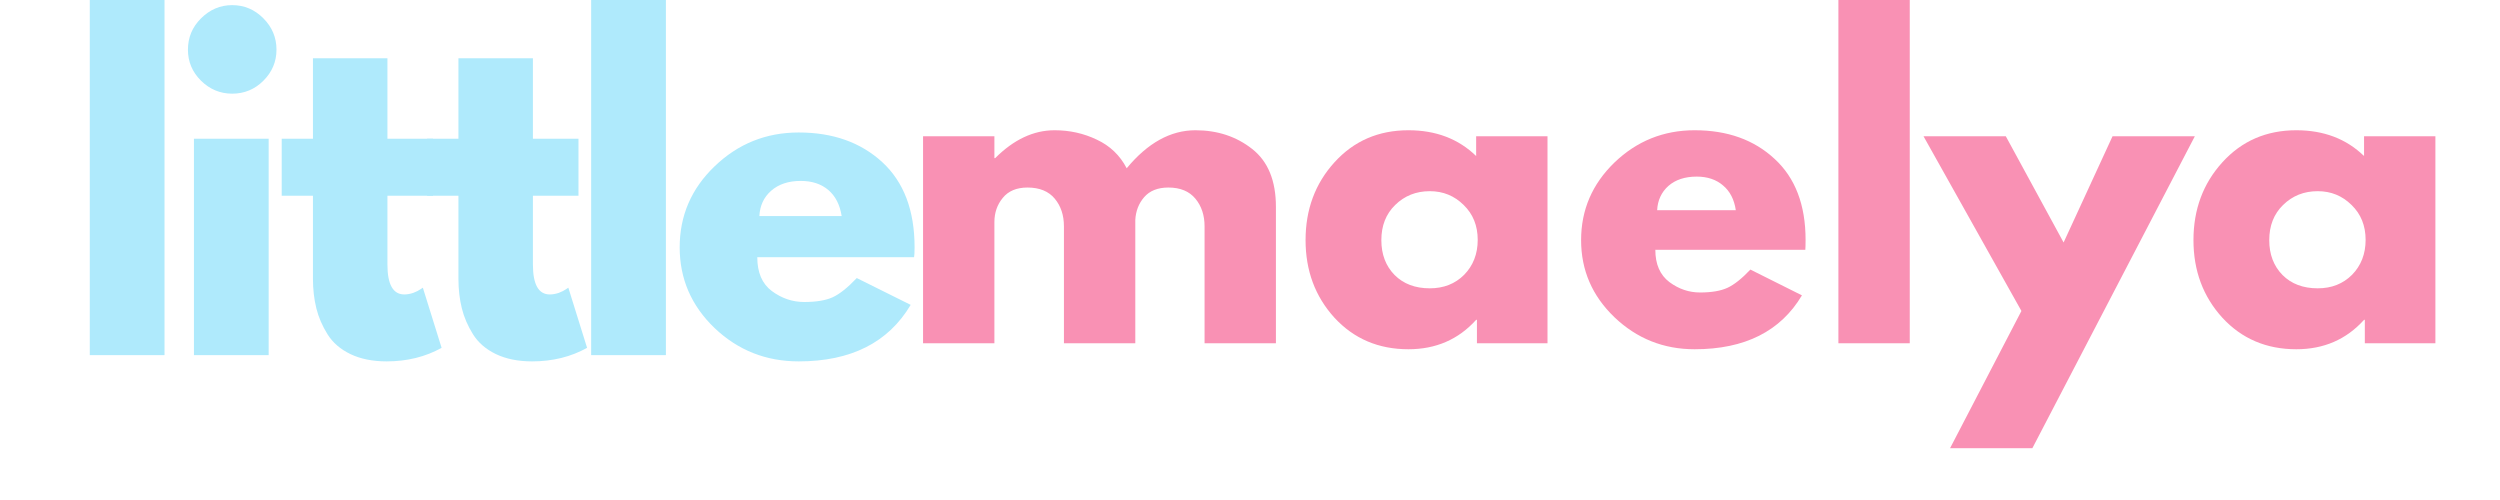 <svg version="1.0" preserveAspectRatio="xMidYMid meet" height="40" viewBox="0 0 150 30" zoomAndPan="magnify" width="200" xmlns:xlink="http://www.w3.org/1999/xlink" xmlns="http://www.w3.org/2000/svg"><defs><g></g></defs><g fill-opacity="1" fill="#afeafc"><g transform="translate(3.871, 21.308)"><g><path d="M 1.516 0 L 1.516 -21.75 L 6 -21.75 L 6 0 Z M 1.516 0"></path></g></g></g><g fill-opacity="1" fill="#afeafc"><g transform="translate(10.12, 21.308)"><g><path d="M 1.938 -20.203 C 2.469 -20.734 3.094 -21 3.812 -21 C 4.539 -21 5.164 -20.734 5.688 -20.203 C 6.207 -19.68 6.469 -19.055 6.469 -18.328 C 6.469 -17.609 6.207 -16.988 5.688 -16.469 C 5.164 -15.945 4.539 -15.688 3.812 -15.688 C 3.094 -15.688 2.469 -15.945 1.938 -16.469 C 1.414 -16.988 1.156 -17.609 1.156 -18.328 C 1.156 -19.055 1.414 -19.68 1.938 -20.203 Z M 1.516 -12.984 L 1.516 0 L 6 0 L 6 -12.984 Z M 1.516 -12.984"></path></g></g></g><g fill-opacity="1" fill="#afeafc"><g transform="translate(16.496, 21.308)"><g><path d="M 2.281 -12.984 L 2.281 -17.812 L 6.75 -17.812 L 6.75 -12.984 L 9.484 -12.984 L 9.484 -9.562 L 6.75 -9.562 L 6.75 -5.438 C 6.75 -4.238 7.086 -3.641 7.766 -3.641 C 7.93 -3.641 8.109 -3.672 8.297 -3.734 C 8.484 -3.805 8.629 -3.879 8.734 -3.953 L 8.875 -4.047 L 10 -0.438 C 9.031 0.102 7.93 0.375 6.703 0.375 C 5.859 0.375 5.133 0.227 4.531 -0.062 C 3.926 -0.352 3.469 -0.75 3.156 -1.25 C 2.844 -1.75 2.617 -2.27 2.484 -2.812 C 2.348 -3.363 2.281 -3.953 2.281 -4.578 L 2.281 -9.562 L 0.406 -9.562 L 0.406 -12.984 Z M 2.281 -12.984"></path></g></g></g><g fill-opacity="1" fill="#afeafc"><g transform="translate(25.225, 21.308)"><g><path d="M 2.281 -12.984 L 2.281 -17.812 L 6.75 -17.812 L 6.75 -12.984 L 9.484 -12.984 L 9.484 -9.562 L 6.75 -9.562 L 6.75 -5.438 C 6.75 -4.238 7.086 -3.641 7.766 -3.641 C 7.93 -3.641 8.109 -3.672 8.297 -3.734 C 8.484 -3.805 8.629 -3.879 8.734 -3.953 L 8.875 -4.047 L 10 -0.438 C 9.031 0.102 7.93 0.375 6.703 0.375 C 5.859 0.375 5.133 0.227 4.531 -0.062 C 3.926 -0.352 3.469 -0.75 3.156 -1.25 C 2.844 -1.75 2.617 -2.27 2.484 -2.812 C 2.348 -3.363 2.281 -3.953 2.281 -4.578 L 2.281 -9.562 L 0.406 -9.562 L 0.406 -12.984 Z M 2.281 -12.984"></path></g></g></g><g fill-opacity="1" fill="#afeafc"><g transform="translate(33.954, 21.308)"><g><path d="M 1.516 0 L 1.516 -21.75 L 6 -21.75 L 6 0 Z M 1.516 0"></path></g></g></g><g fill-opacity="1" fill="#afeafc"><g transform="translate(40.203, 21.308)"><g><path d="M 14.641 -5.875 L 5.234 -5.875 C 5.234 -4.957 5.523 -4.281 6.109 -3.844 C 6.703 -3.406 7.348 -3.188 8.047 -3.188 C 8.766 -3.188 9.332 -3.281 9.75 -3.469 C 10.176 -3.664 10.66 -4.051 11.203 -4.625 L 14.438 -3.016 C 13.094 -0.754 10.852 0.375 7.719 0.375 C 5.758 0.375 4.078 -0.289 2.672 -1.625 C 1.273 -2.969 0.578 -4.582 0.578 -6.469 C 0.578 -8.363 1.273 -9.984 2.672 -11.328 C 4.078 -12.68 5.758 -13.359 7.719 -13.359 C 9.77 -13.359 11.441 -12.766 12.734 -11.578 C 14.023 -10.391 14.672 -8.688 14.672 -6.469 C 14.672 -6.164 14.66 -5.969 14.641 -5.875 Z M 5.359 -8.344 L 10.297 -8.344 C 10.191 -9.02 9.926 -9.539 9.5 -9.906 C 9.07 -10.27 8.52 -10.453 7.844 -10.453 C 7.102 -10.453 6.508 -10.254 6.062 -9.859 C 5.625 -9.473 5.391 -8.969 5.359 -8.344 Z M 5.359 -8.344"></path></g></g></g><g fill-opacity="1" fill="#f991b4"><g transform="translate(53.93, 20.596)"><g><path d="M 1.453 0 L 1.453 -12.422 L 5.734 -12.422 L 5.734 -11.109 L 5.781 -11.109 C 6.895 -12.223 8.082 -12.781 9.344 -12.781 C 10.25 -12.781 11.094 -12.594 11.875 -12.219 C 12.664 -11.852 13.266 -11.281 13.672 -10.5 C 14.93 -12.02 16.305 -12.781 17.797 -12.781 C 19.117 -12.781 20.254 -12.406 21.203 -11.656 C 22.148 -10.914 22.625 -9.758 22.625 -8.188 L 22.625 0 L 18.344 0 L 18.344 -7.016 C 18.344 -7.68 18.16 -8.234 17.797 -8.672 C 17.43 -9.117 16.891 -9.344 16.172 -9.344 C 15.535 -9.344 15.051 -9.148 14.719 -8.766 C 14.395 -8.391 14.219 -7.938 14.188 -7.406 L 14.188 0 L 9.906 0 L 9.906 -7.016 C 9.906 -7.68 9.723 -8.234 9.359 -8.672 C 8.992 -9.117 8.445 -9.344 7.719 -9.344 C 7.062 -9.344 6.566 -9.133 6.234 -8.719 C 5.898 -8.312 5.734 -7.828 5.734 -7.266 L 5.734 0 Z M 1.453 0"></path></g></g></g><g fill-opacity="1" fill="#f991b4"><g transform="translate(77.772, 20.596)"><g><path d="M 2.297 -1.531 C 1.141 -2.801 0.562 -4.352 0.562 -6.188 C 0.562 -8.031 1.141 -9.586 2.297 -10.859 C 3.461 -12.141 4.941 -12.781 6.734 -12.781 C 8.379 -12.781 9.734 -12.266 10.797 -11.234 L 10.797 -12.422 L 15.078 -12.422 L 15.078 0 L 10.844 0 L 10.844 -1.406 L 10.797 -1.406 C 9.734 -0.227 8.379 0.359 6.734 0.359 C 4.941 0.359 3.461 -0.27 2.297 -1.531 Z M 5.938 -8.297 C 5.383 -7.754 5.109 -7.051 5.109 -6.188 C 5.109 -5.332 5.375 -4.633 5.906 -4.094 C 6.438 -3.562 7.141 -3.297 8.016 -3.297 C 8.848 -3.297 9.535 -3.566 10.078 -4.109 C 10.617 -4.66 10.891 -5.359 10.891 -6.203 C 10.891 -7.055 10.609 -7.754 10.047 -8.297 C 9.492 -8.848 8.816 -9.125 8.016 -9.125 C 7.191 -9.125 6.5 -8.848 5.938 -8.297 Z M 5.938 -8.297"></path></g></g></g><g fill-opacity="1" fill="#f991b4"><g transform="translate(94.304, 20.596)"><g><path d="M 14.016 -5.609 L 5.016 -5.609 C 5.016 -4.742 5.297 -4.098 5.859 -3.672 C 6.422 -3.254 7.035 -3.047 7.703 -3.047 C 8.391 -3.047 8.938 -3.141 9.344 -3.328 C 9.75 -3.516 10.207 -3.879 10.719 -4.422 L 13.812 -2.875 C 12.531 -0.719 10.383 0.359 7.375 0.359 C 5.508 0.359 3.906 -0.281 2.562 -1.562 C 1.227 -2.844 0.562 -4.383 0.562 -6.188 C 0.562 -8 1.227 -9.551 2.562 -10.844 C 3.906 -12.133 5.508 -12.781 7.375 -12.781 C 9.344 -12.781 10.941 -12.207 12.172 -11.062 C 13.41 -9.926 14.031 -8.305 14.031 -6.203 C 14.031 -5.91 14.023 -5.711 14.016 -5.609 Z M 5.125 -7.984 L 9.844 -7.984 C 9.75 -8.629 9.492 -9.125 9.078 -9.469 C 8.672 -9.82 8.145 -10 7.5 -10 C 6.789 -10 6.223 -9.812 5.797 -9.438 C 5.379 -9.062 5.156 -8.578 5.125 -7.984 Z M 5.125 -7.984"></path></g></g></g><g fill-opacity="1" fill="#f991b4"><g transform="translate(108.851, 20.596)"><g><path d="M 1.453 0 L 1.453 -20.812 L 5.734 -20.812 L 5.734 0 Z M 1.453 0"></path></g></g></g><g fill-opacity="1" fill="#f991b4"><g transform="translate(115.894, 20.596)"><g><path d="M 10.859 -12.422 L 15.797 -12.422 L 6.047 6.297 L 1.109 6.297 L 5.391 -1.938 L -0.484 -12.422 L 4.453 -12.422 L 7.922 -6.047 Z M 10.859 -12.422"></path></g></g></g><g fill-opacity="1" fill="#f991b4"><g transform="translate(131.046, 20.596)"><g><path d="M 2.297 -1.531 C 1.141 -2.801 0.562 -4.352 0.562 -6.188 C 0.562 -8.031 1.141 -9.586 2.297 -10.859 C 3.461 -12.141 4.941 -12.781 6.734 -12.781 C 8.379 -12.781 9.734 -12.266 10.797 -11.234 L 10.797 -12.422 L 15.078 -12.422 L 15.078 0 L 10.844 0 L 10.844 -1.406 L 10.797 -1.406 C 9.734 -0.227 8.379 0.359 6.734 0.359 C 4.941 0.359 3.461 -0.27 2.297 -1.531 Z M 5.938 -8.297 C 5.383 -7.754 5.109 -7.051 5.109 -6.188 C 5.109 -5.332 5.375 -4.633 5.906 -4.094 C 6.438 -3.562 7.141 -3.297 8.016 -3.297 C 8.848 -3.297 9.535 -3.566 10.078 -4.109 C 10.617 -4.66 10.891 -5.359 10.891 -6.203 C 10.891 -7.055 10.609 -7.754 10.047 -8.297 C 9.492 -8.848 8.816 -9.125 8.016 -9.125 C 7.191 -9.125 6.5 -8.848 5.938 -8.297 Z M 5.938 -8.297"></path></g></g></g></svg>